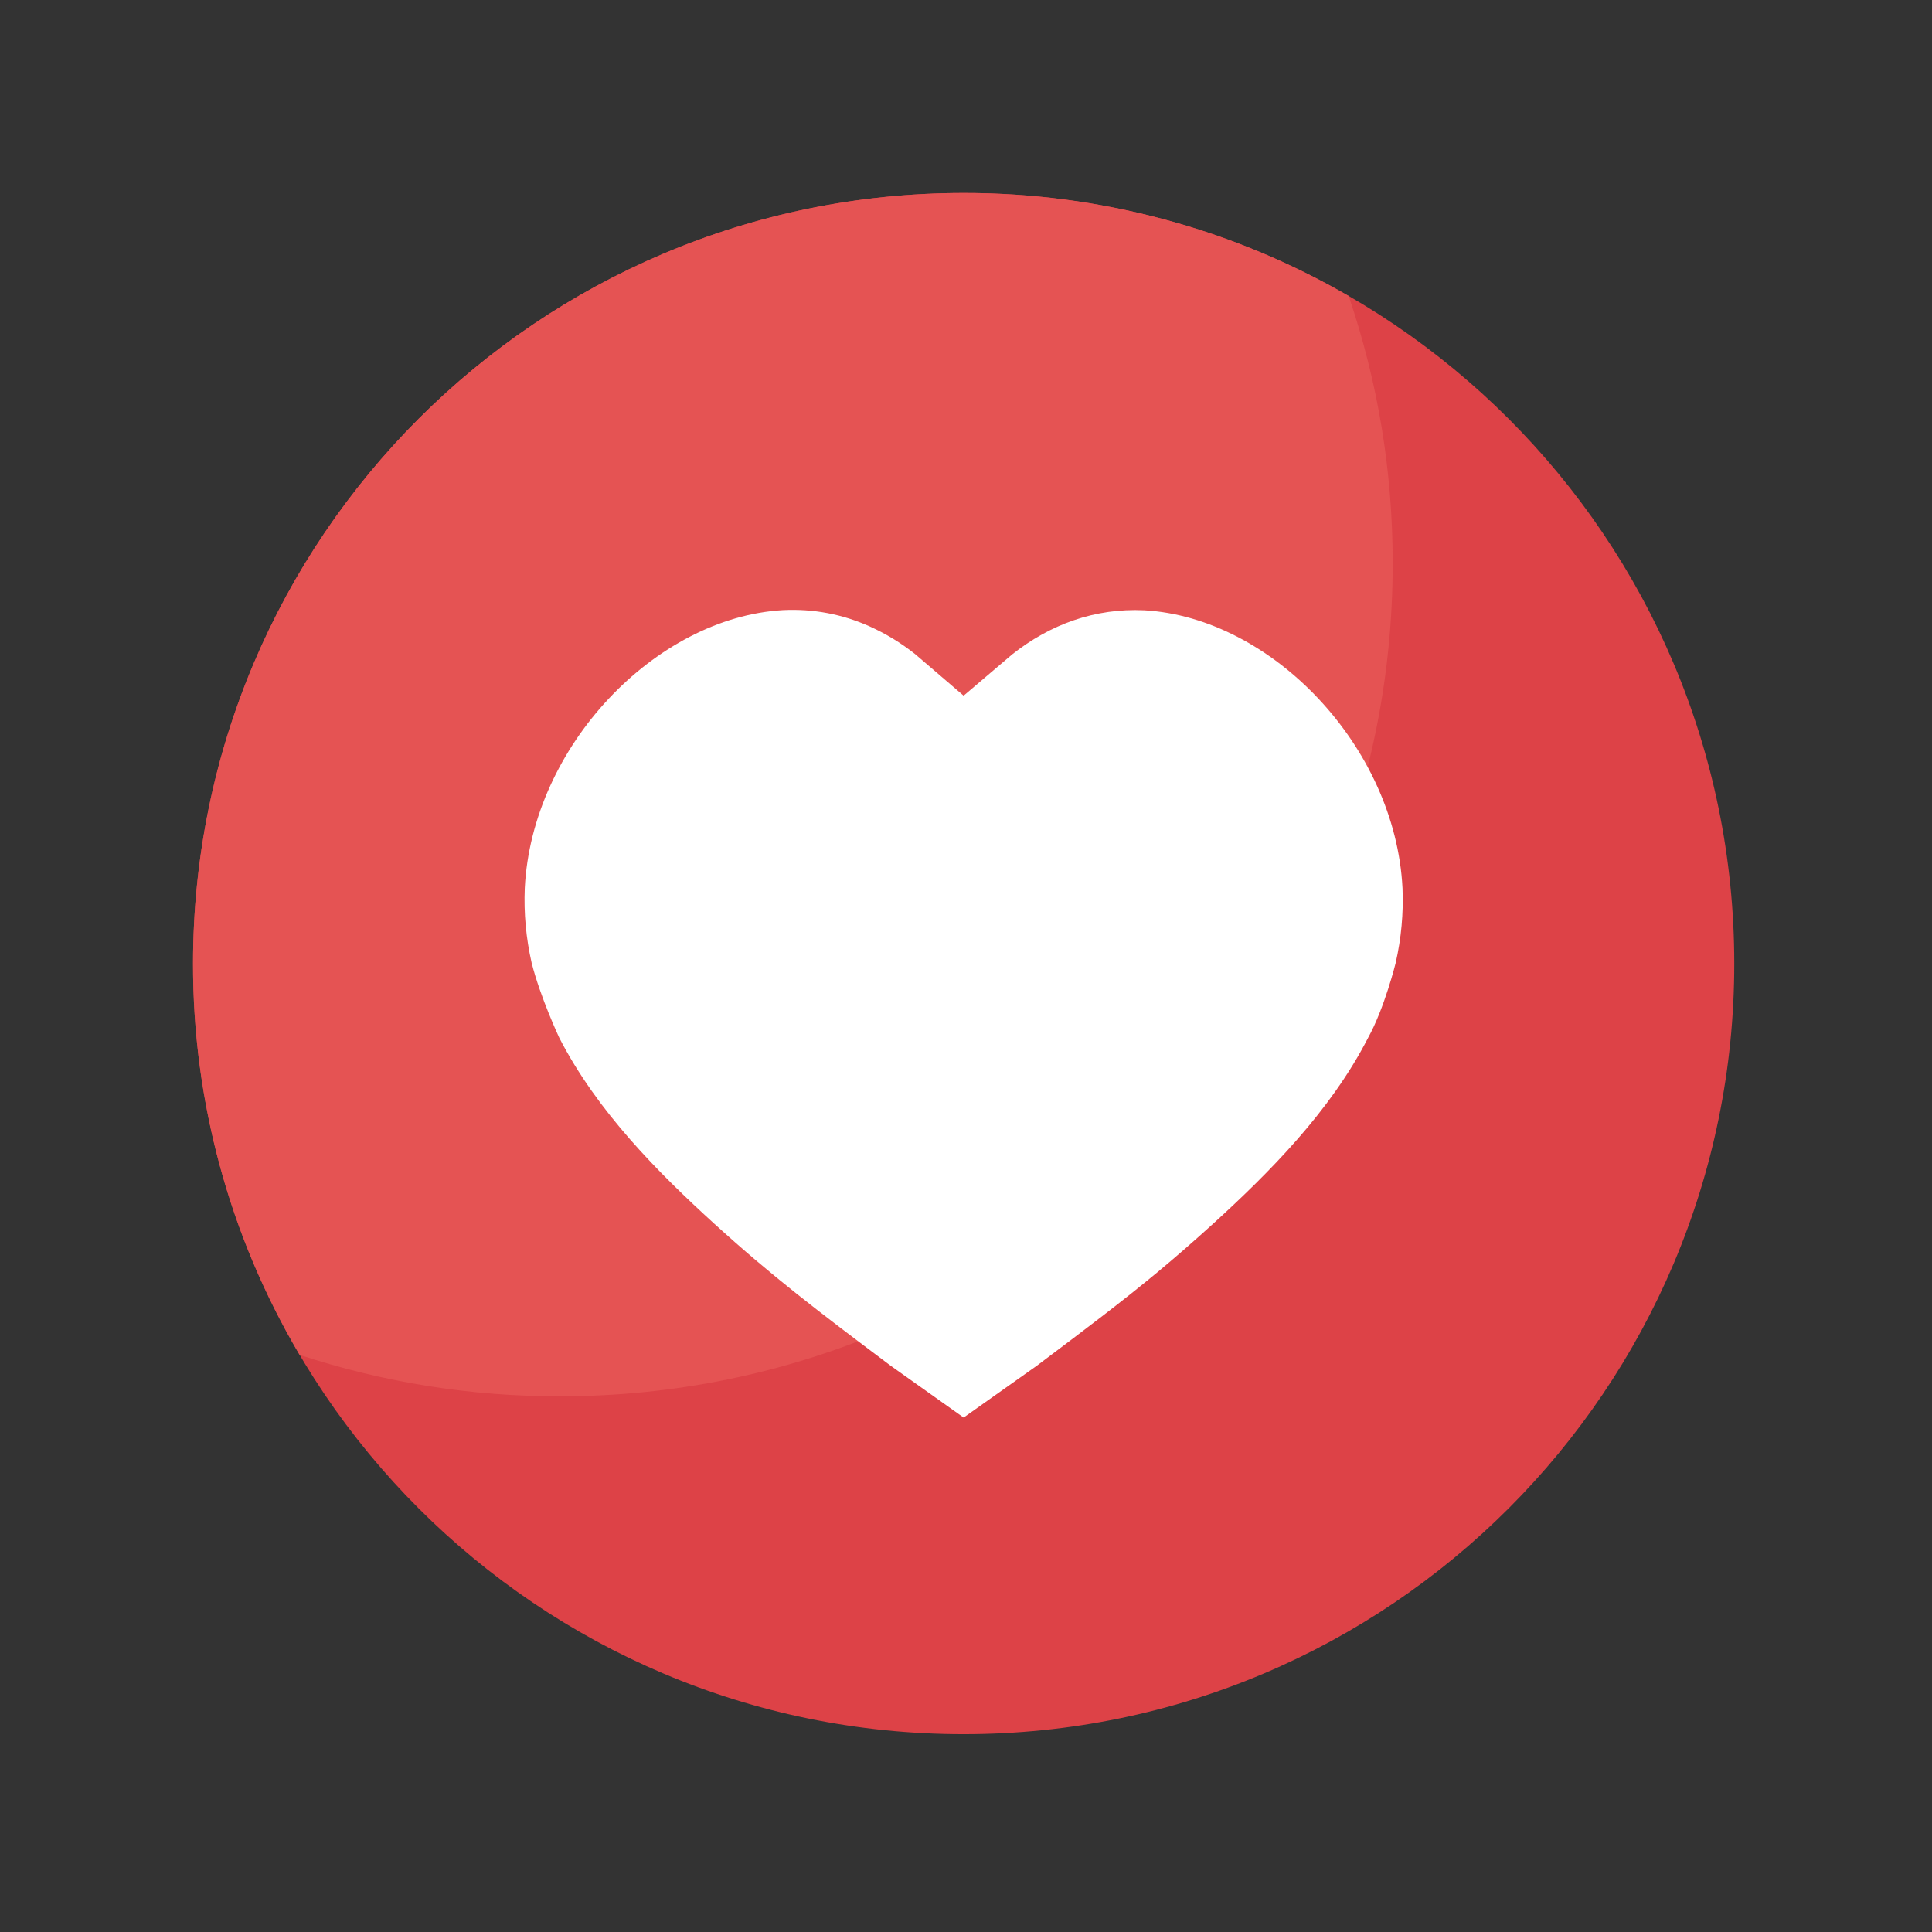 <svg xmlns="http://www.w3.org/2000/svg" xmlns:xlink="http://www.w3.org/1999/xlink" width="250" zoomAndPan="magnify" viewBox="0 0 187.5 187.5" height="250" preserveAspectRatio="xMidYMid meet" version="1.0"><rect x="0" y="0" width="187.5" height="187.5" fill="#333333" stroke="none"/><defs><clipPath id="d36925d065"><path d="M 18.699 18.699 L 168.301 18.699 L 168.301 168.301 L 18.699 168.301 Z M 18.699 18.699 " clip-rule="nonzero"/></clipPath><clipPath id="4679960ead"><path d="M 18.699 18.699 L 136 18.699 L 136 136 L 18.699 136 Z M 18.699 18.699 " clip-rule="nonzero"/></clipPath></defs><g clip-path="url(#d36925d065)"><path fill="#dd4247" d="M 93.52 18.73 C 52.215 18.73 18.734 52.215 18.734 93.516 C 18.734 134.816 52.215 168.301 93.52 168.301 C 134.824 168.301 168.309 134.816 168.309 93.516 C 168.309 52.215 134.824 18.73 93.52 18.73 Z M 93.52 18.73 " fill-opacity="1" fill-rule="nonzero"/></g><g clip-path="url(#4679960ead)"><path fill="#e55353" d="M 18.734 93.516 C 18.723 100.195 19.598 106.758 21.352 113.199 C 23.105 119.645 25.684 125.742 29.078 131.492 C 37.285 134.184 45.703 135.523 54.34 135.512 C 98.977 135.512 135.16 99.328 135.16 54.695 C 135.168 45.805 133.746 37.148 130.891 28.73 C 125.211 25.445 119.203 22.953 112.867 21.258 C 106.531 19.562 100.082 18.719 93.52 18.73 C 52.219 18.73 18.734 52.211 18.734 93.516 Z M 18.734 93.516 " fill-opacity="1" fill-rule="nonzero"/></g><path fill="#ffffff" d="M 93.52 137.574 L 86.43 132.539 C 79.312 127.191 74.906 123.84 69.309 118.75 C 63.957 113.875 57.953 107.887 54.273 100.707 C 54.273 100.707 52.434 96.789 51.594 93.438 C 51.051 91.051 50.828 88.633 50.93 86.184 C 51.617 72.453 63.594 59.926 75.98 59.211 C 78.918 59.066 81.727 59.594 84.41 60.797 C 85.988 61.508 87.457 62.406 88.816 63.484 L 93.52 67.516 L 98.227 63.512 C 101.914 60.59 106.277 59 111.062 59.227 C 123.449 59.941 135.426 72.461 136.113 86.199 C 136.215 88.645 135.992 91.066 135.449 93.453 C 135.449 93.453 134.371 97.836 132.77 100.723 C 129.09 107.898 123.082 113.887 117.73 118.766 C 115.828 120.492 114.094 122 112.344 123.457 C 108.922 126.297 105.418 128.938 100.613 132.551 Z M 93.52 137.574 " fill-opacity="1" fill-rule="nonzero"/></svg>